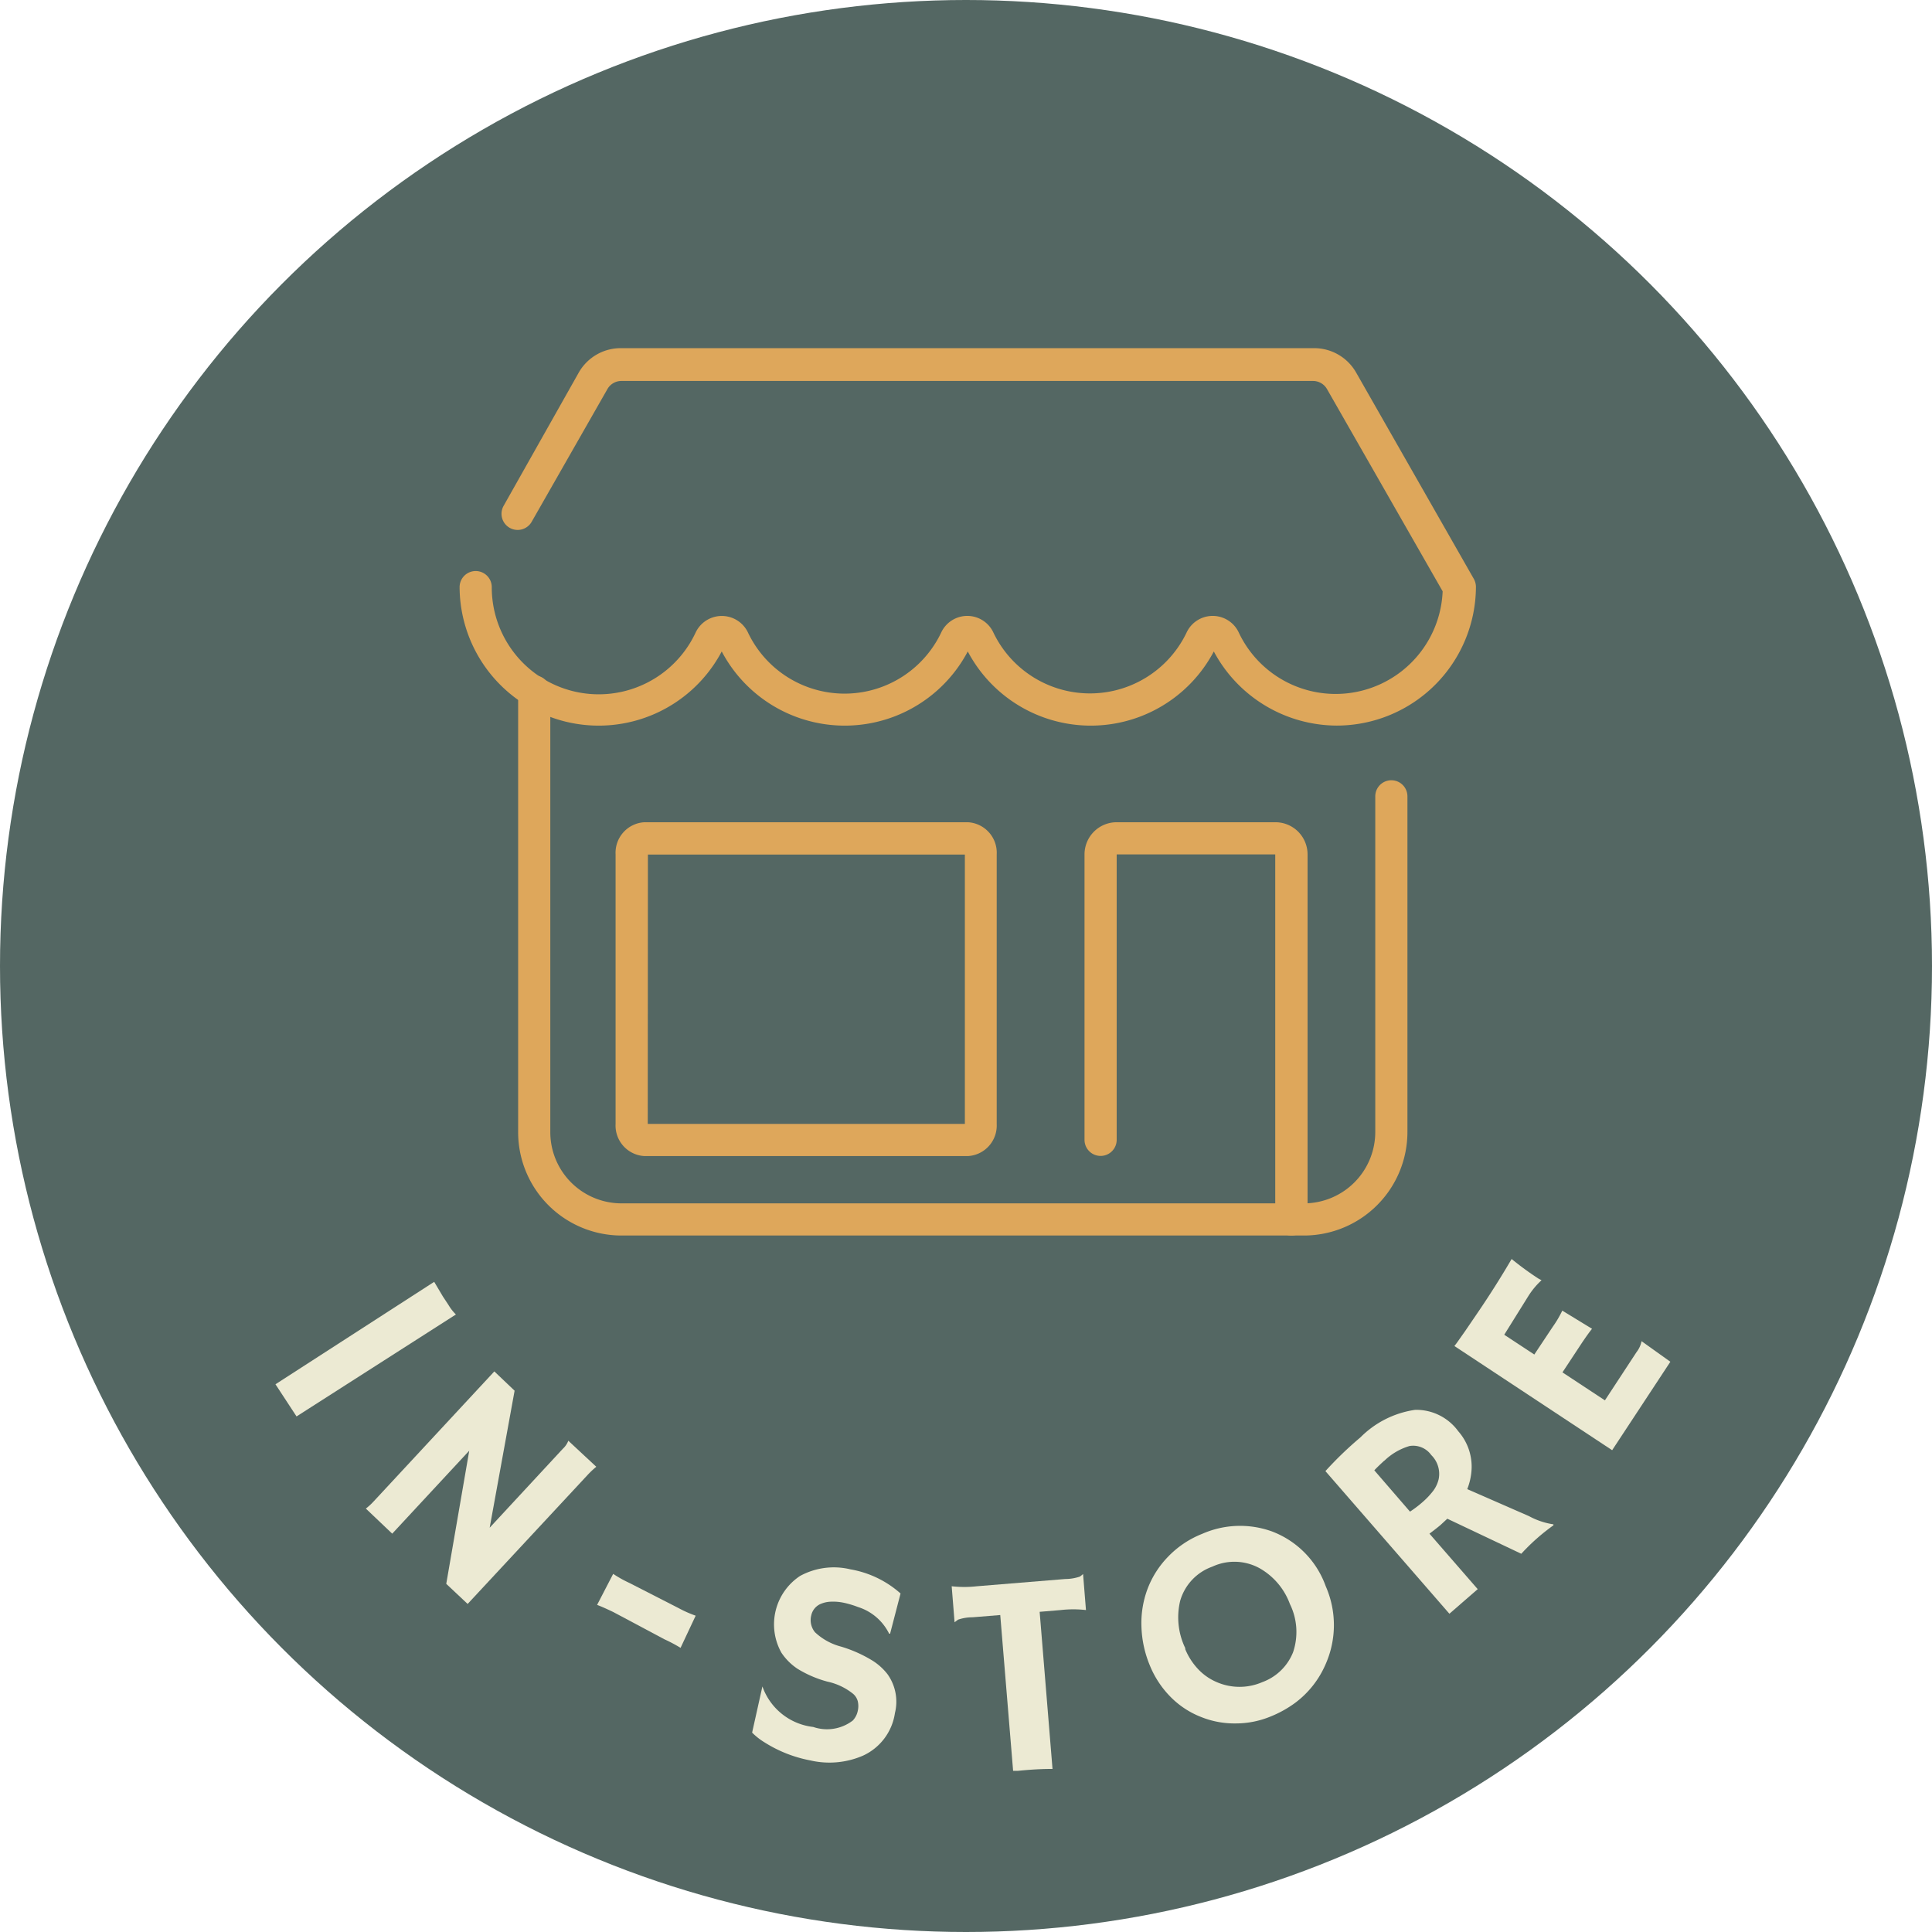 <svg xmlns="http://www.w3.org/2000/svg" viewBox="0 0 120.14 120.14"><defs><style>.aaebe7a4-6fa5-4f93-b52c-6941fd9b5ac2{fill:#546763;}.ef974e69-40a9-41cd-97f8-b253cdfc2385{fill:#ecead3;}.b1109976-556a-4f46-b959-d39c959a7173{fill:#dea75b;}</style></defs><g id="a38331ed-ebcd-4da3-8569-938140066981" data-name="Layer 2"><g id="aa400a3e-dfdf-4c1e-93ab-b162bb64a02b" data-name="Layer 1"><circle class="aaebe7a4-6fa5-4f93-b52c-6941fd9b5ac2" cx="60.07" cy="60.07" r="60.07"/><path class="ef974e69-40a9-41cd-97f8-b253cdfc2385" d="M27,79.71l.54.91.35.53a2.88,2.88,0,0,0,.46.59l-9.91,6.34-1.31-2Z"/><path class="ef974e69-40a9-41cd-97f8-b253cdfc2385" d="M22.75,93.81a3.84,3.84,0,0,0,.48-.44l7.51-8.09L32,86.48,30.45,95,35,90.09a1.31,1.31,0,0,0,.34-.5l1.74,1.62a5.46,5.46,0,0,0-.56.53l-7.44,8-1.33-1.25,1.43-8.28-4.79,5.16Z"/><path class="ef974e69-40a9-41cd-97f8-b253cdfc2385" d="M38.13,100.24c-.4-.19-.73-.34-1-.44l1-1.93a7.41,7.41,0,0,0,1,.56L42.2,100a7.21,7.21,0,0,0,1.06.47l-.94,2a9.37,9.37,0,0,0-1-.53Z"/><path class="ef974e69-40a9-41cd-97f8-b253cdfc2385" d="M56,99.09l-.65,2.5h-.06a3.24,3.24,0,0,0-1.94-1.66,5.8,5.8,0,0,0-.91-.27,3.2,3.2,0,0,0-.78-.06,1.71,1.71,0,0,0-.58.12,1,1,0,0,0-.63.72,1.19,1.19,0,0,0,.23,1.06,3.74,3.74,0,0,0,1.61.89,8.16,8.16,0,0,1,1.84.8,3.59,3.59,0,0,1,1.06.92,2.94,2.94,0,0,1,.46,2.42,3.46,3.46,0,0,1-2,2.65,5.25,5.25,0,0,1-3.26.29,8.15,8.15,0,0,1-2.86-1.13,4,4,0,0,1-.76-.6l.64-2.87,0,0a3.81,3.81,0,0,0,3.16,2.52,2.64,2.64,0,0,0,2.46-.4,1.24,1.24,0,0,0,.31-.6,1.33,1.33,0,0,0,0-.6.92.92,0,0,0-.29-.46,3.83,3.83,0,0,0-1.6-.76,7,7,0,0,1-1.86-.8,3.59,3.59,0,0,1-1-1A3.61,3.61,0,0,1,49.75,98a4.39,4.39,0,0,1,3.14-.41A6.29,6.29,0,0,1,56,99.09Z"/><path class="ef974e69-40a9-41cd-97f8-b253cdfc2385" d="M65.45,110c-.29,0-1,0-2.17.12l-.28,0-.8-9.69-1.73.14a2.72,2.72,0,0,0-.9.15l-.21.16h0l-.18-2.24,0,0a6.92,6.92,0,0,0,1.57,0l5.49-.45a2.88,2.88,0,0,0,.91-.15,2,2,0,0,0,.2-.16h0l.18,2.24,0,0a6.92,6.92,0,0,0-1.57,0l-1.31.11Z"/><path class="ef974e69-40a9-41cd-97f8-b253cdfc2385" d="M74.69,106.77a5.43,5.43,0,0,1-1.86-1.21,6,6,0,0,1-1.33-2,6.81,6.81,0,0,1-.52-2.4,6.06,6.06,0,0,1,.37-2.33,5.81,5.81,0,0,1,1.26-2,6,6,0,0,1,2.15-1.45,5.84,5.84,0,0,1,4.36-.14,5.69,5.69,0,0,1,3.32,3.4,6,6,0,0,1,0,4.83,5.91,5.91,0,0,1-1.9,2.42,7,7,0,0,1-1.58.87,5.65,5.65,0,0,1-2.1.41A5.56,5.56,0,0,1,74.69,106.77Zm-1-4.25a4.08,4.08,0,0,0,.82,1.28,3.42,3.42,0,0,0,1.15.8,3.56,3.56,0,0,0,2.84,0,3.25,3.25,0,0,0,1.91-1.86,3.94,3.94,0,0,0-.2-3,4.23,4.23,0,0,0-1.9-2.23,3.25,3.25,0,0,0-2.92-.09,3.19,3.19,0,0,0-2,2.12A4.4,4.4,0,0,0,73.72,102.52Z"/><path class="ef974e69-40a9-41cd-97f8-b253cdfc2385" d="M90,94.44l-.41.38c-.15.13-.38.31-.7.55l3,3.45-1.76,1.53-7.71-8.87a22.54,22.54,0,0,1,2.18-2.1A6,6,0,0,1,88,87.67,3.23,3.23,0,0,1,90.68,89a3.33,3.33,0,0,1,.81,2.6,3.93,3.93,0,0,1-.25,1l3.84,1.68a4.59,4.59,0,0,0,1.52.51v.06a12.73,12.73,0,0,0-2,1.77Zm-3.92-3.61c-.22.2-.43.4-.62.6L87.68,94a6.83,6.83,0,0,0,.8-.61,4.72,4.72,0,0,0,.67-.72,2,2,0,0,0,.31-.68A1.64,1.64,0,0,0,89,90.48a1.38,1.38,0,0,0-1.35-.56A3.79,3.79,0,0,0,86.09,90.83Z"/><path class="ef974e69-40a9-41cd-97f8-b253cdfc2385" d="M101.76,84.09a1.65,1.65,0,0,0,.32-.69l0,0,1.79,1.28-3.62,5.5-9.81-6.48c.1-.12.2-.26.31-.42l.36-.51.75-1.1Q93,80,94,78.29a18.56,18.56,0,0,0,1.67,1.22l.19.1v0a4.78,4.78,0,0,0-.83,1L93.54,83l1.87,1.23,1.15-1.73a6.84,6.84,0,0,0,.59-1L99,82.63c-.18.22-.39.52-.64.89l-1.2,1.82,2.64,1.74Z"/><path class="b1109976-556a-4f46-b959-d39c959a7173" d="M81.09,76.83H38.65a6.43,6.43,0,0,1-6.43-6.43V43a1,1,0,0,1,2,0V70.4a4.43,4.43,0,0,0,4.43,4.43H81.09a4.44,4.44,0,0,0,4.43-4.43V49.52a1,1,0,1,1,2,0V70.4A6.44,6.44,0,0,1,81.09,76.83Z"/><path class="b1109976-556a-4f46-b959-d39c959a7173" d="M83.13,45.12a8.7,8.7,0,0,1-7.65-4.61,8.65,8.65,0,0,1-15.3,0,8.65,8.65,0,0,1-15.3,0,8.65,8.65,0,0,1-16.3-4,1,1,0,0,1,2,0,6.65,6.65,0,0,0,12.67,2.84,1.8,1.8,0,0,1,3.27,0,6.65,6.65,0,0,0,12,0,1.79,1.79,0,0,1,3.26,0,6.66,6.66,0,0,0,12,0,1.79,1.79,0,0,1,3.26,0,6.66,6.66,0,0,0,12.67-2.58l-7.2-12.59a1,1,0,0,0-.84-.49H38.63a1,1,0,0,0-.85.49l-4.72,8.27a1,1,0,0,1-1.74-1L36,23.15a3,3,0,0,1,2.59-1.5H81.74a3,3,0,0,1,2.58,1.5L91.65,36a1.05,1.05,0,0,1,.13.49A8.66,8.66,0,0,1,83.13,45.12Z"/><path class="b1109976-556a-4f46-b959-d39c959a7173" d="M80.3,76.83a1,1,0,0,1-1-1V53.13H69.44l0,17.75a1,1,0,0,1-2,0V53.13a2,2,0,0,1,2-2h9.87a2,2,0,0,1,2,2v22.7A1,1,0,0,1,80.3,76.83Z"/><path class="b1109976-556a-4f46-b959-d39c959a7173" d="M60.18,71.89H40.08a1.9,1.9,0,0,1-1.8-2V53.13a1.9,1.9,0,0,1,1.8-2h20.1a1.9,1.9,0,0,1,1.8,2V69.91A1.9,1.9,0,0,1,60.18,71.89Zm-19.9-2H60V53.14H40.29Z"/></g></g></svg>